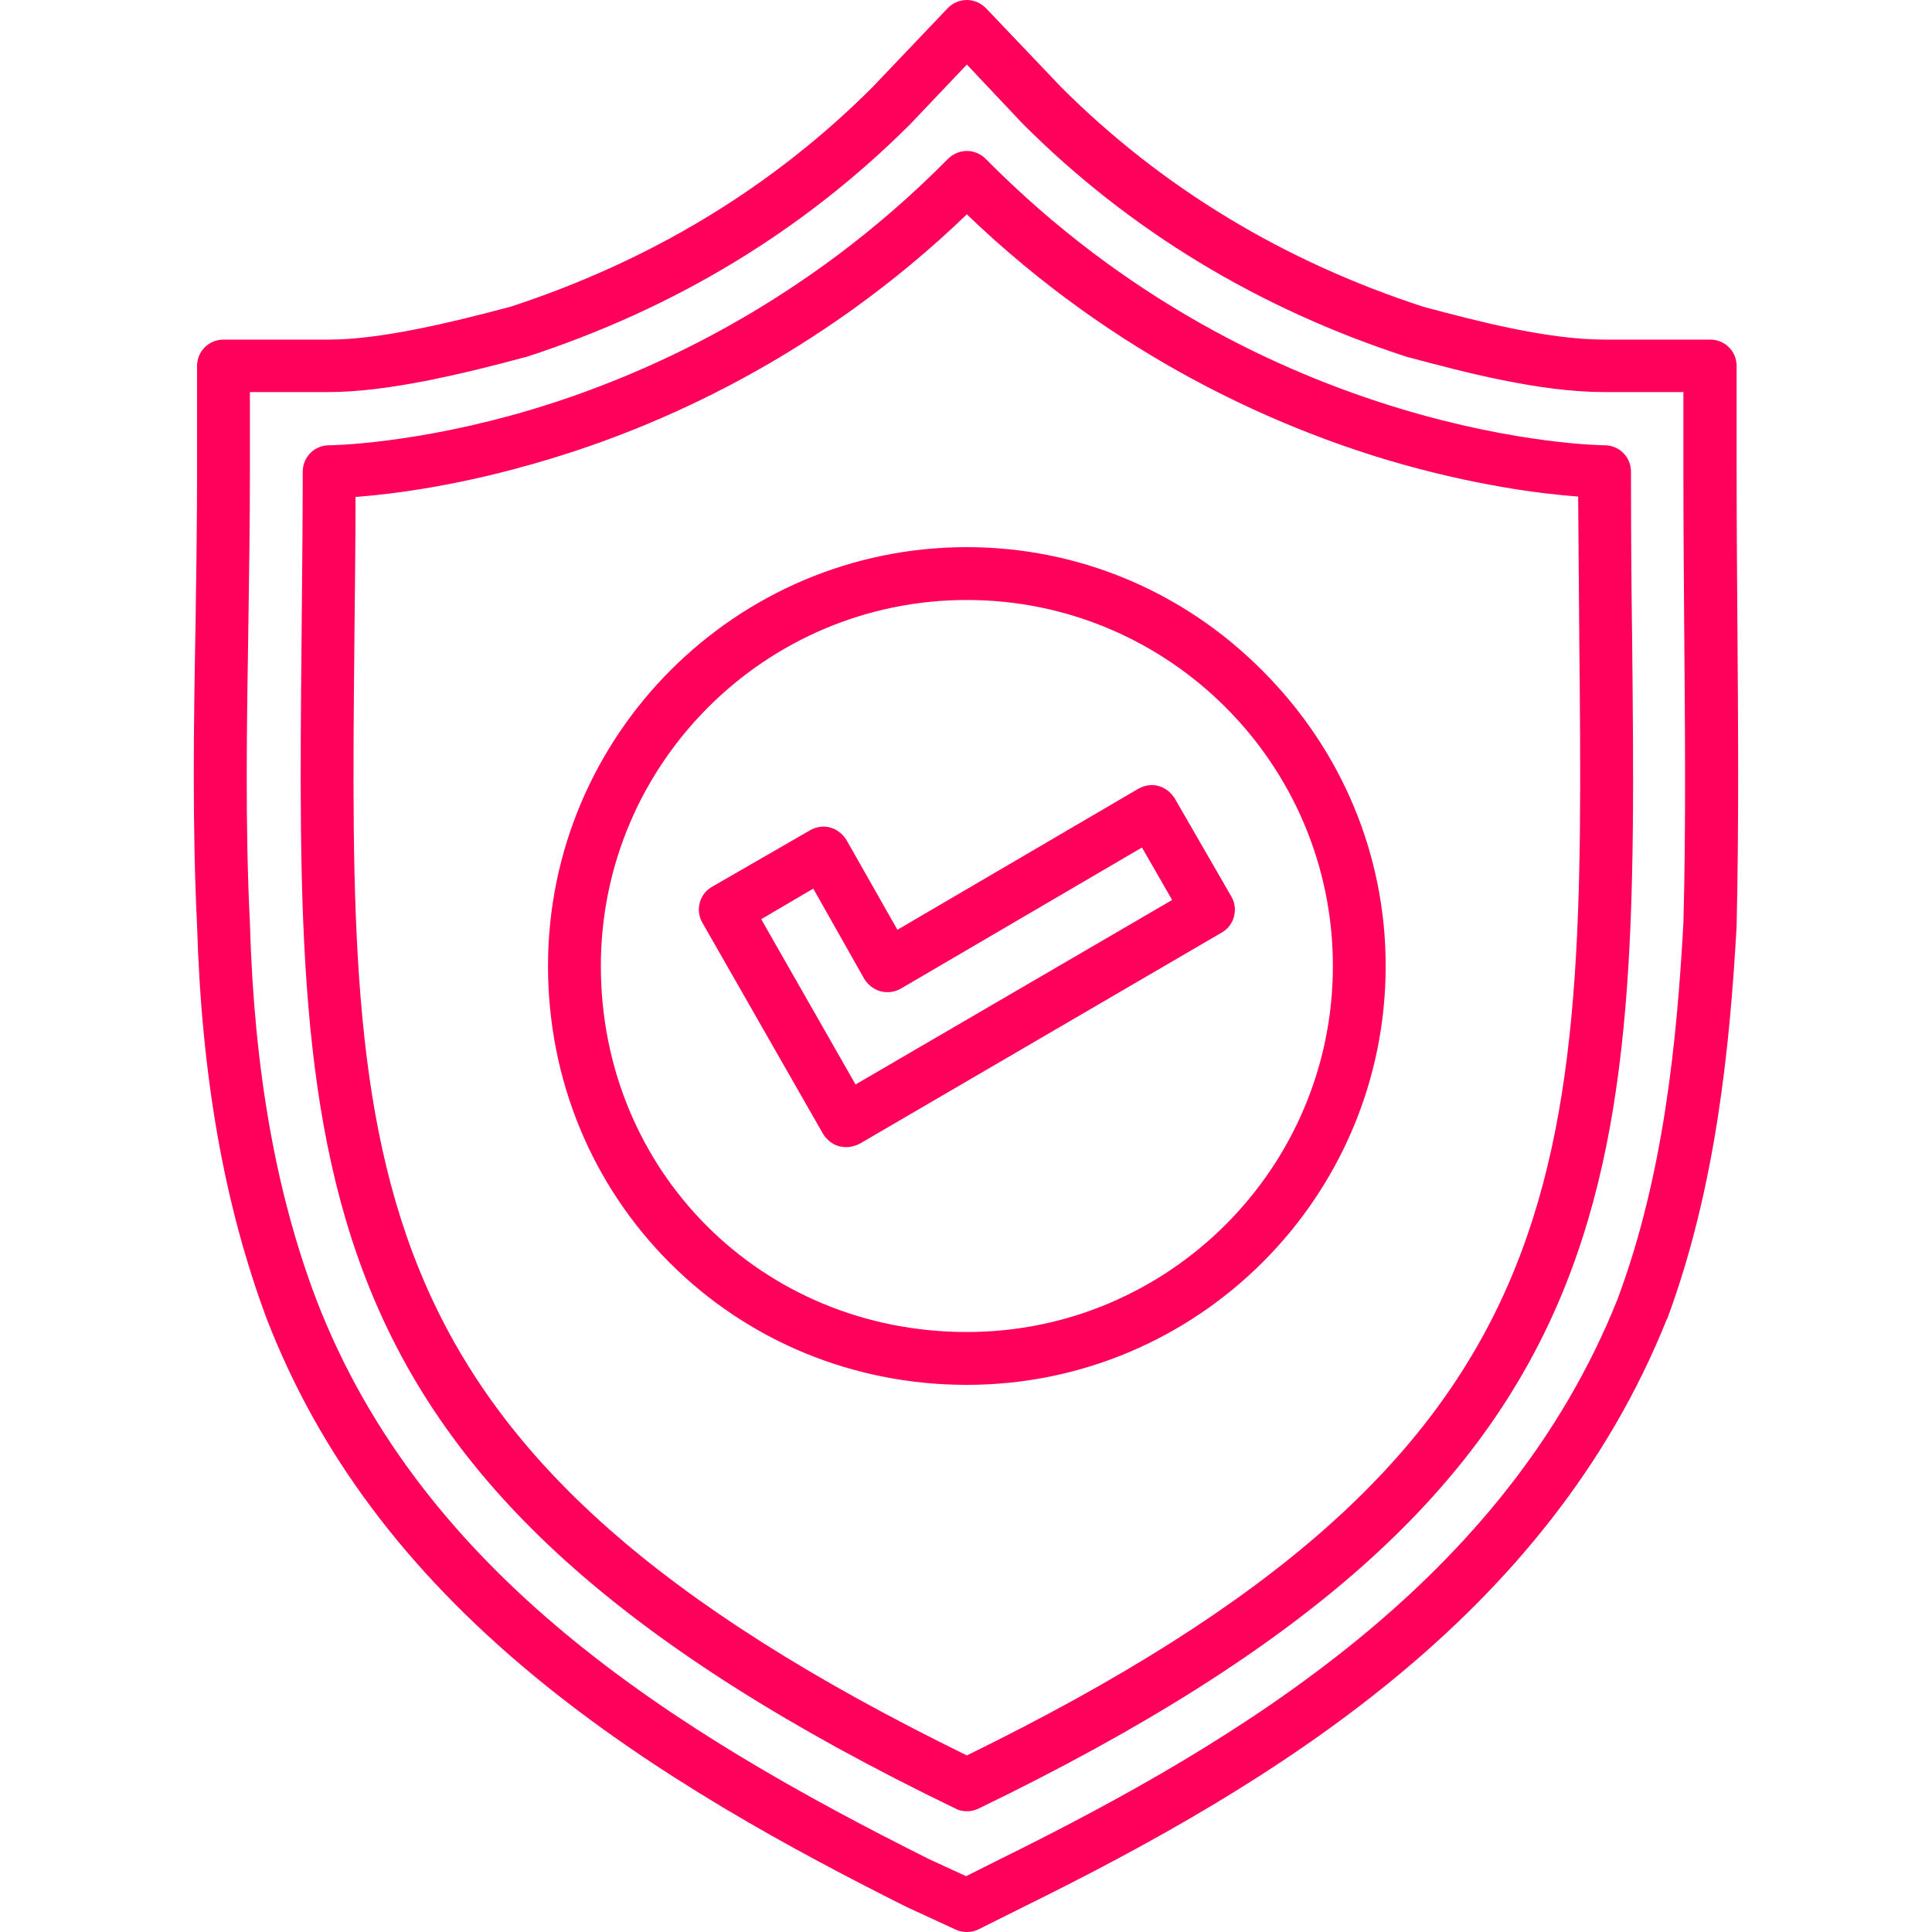 <svg width="40" height="40" viewBox="0 0 40 40" fill="none" xmlns="http://www.w3.org/2000/svg">
<path fill-rule="evenodd" clip-rule="evenodd" d="M20.018 37.5C19.939 37.5 19.854 37.484 19.783 37.445C6.064 30.812 6.135 24.547 6.244 13.18C6.252 12.086 6.268 10.953 6.268 9.766C6.268 9.461 6.51 9.219 6.814 9.219C6.83 9.219 8.596 9.203 11.041 8.469C13.299 7.789 16.619 6.336 19.627 3.289C19.729 3.188 19.869 3.125 20.018 3.125C20.166 3.125 20.307 3.188 20.408 3.289C26.197 9.148 33.15 9.219 33.221 9.219C33.525 9.219 33.768 9.461 33.768 9.766C33.768 10.953 33.775 12.086 33.791 13.18C33.908 24.547 33.971 30.812 20.26 37.445C20.182 37.484 20.096 37.5 20.018 37.5ZM20.018 28.672C17.682 28.672 15.494 27.773 13.869 26.148C12.244 24.523 11.346 22.336 11.346 20C11.346 15.219 15.236 11.328 20.018 11.328C22.314 11.328 24.494 12.234 26.135 13.883C27.783 15.531 28.689 17.703 28.689 20C28.689 24.781 24.799 28.672 20.018 28.672ZM20.018 12.422C15.838 12.422 12.44 15.82 12.44 20C12.44 24.25 15.768 27.578 20.018 27.578C24.197 27.578 27.596 24.18 27.596 20C27.596 15.82 24.197 12.422 20.018 12.422ZM17.518 23.75C17.471 23.75 17.424 23.742 17.377 23.734C17.236 23.695 17.119 23.602 17.041 23.477L14.541 19.102C14.393 18.844 14.479 18.508 14.744 18.359L16.775 17.188C16.9 17.117 17.049 17.094 17.189 17.133C17.33 17.172 17.447 17.266 17.525 17.391L18.58 19.25L23.572 16.328C23.697 16.258 23.846 16.234 23.986 16.273C24.127 16.312 24.244 16.406 24.322 16.531L25.494 18.562C25.643 18.82 25.557 19.156 25.299 19.305L17.799 23.68C17.705 23.727 17.611 23.75 17.518 23.75ZM15.76 19.031L17.713 22.453L24.268 18.633L23.643 17.547L18.65 20.469C18.525 20.539 18.377 20.562 18.229 20.523C18.088 20.484 17.971 20.391 17.893 20.266L16.838 18.398L15.76 19.031ZM20.018 40C19.939 40 19.861 39.984 19.791 39.953L18.775 39.484C18.768 39.484 18.768 39.477 18.76 39.477C16.486 38.336 13.549 36.766 11.025 34.672C8.393 32.492 6.596 30.078 5.525 27.312C4.643 24.953 4.174 22.297 4.08 19.164C3.979 17.117 4.01 14.977 4.049 12.898C4.064 11.867 4.08 10.805 4.08 9.766V7.578C4.08 7.273 4.322 7.031 4.627 7.031H6.814C7.869 7.031 9.299 6.688 10.565 6.352C13.463 5.406 15.986 3.883 18.064 1.805L19.619 0.172C19.721 0.062 19.869 0 20.018 0C20.166 0 20.307 0.062 20.416 0.172L21.971 1.805C24.041 3.875 26.564 5.406 29.471 6.352C30.557 6.641 32.025 7.031 33.221 7.031H35.408C35.713 7.031 35.955 7.273 35.955 7.578V9.766C35.955 10.805 35.963 11.875 35.971 12.906C35.986 14.977 36.002 17.117 35.955 19.156V19.172C35.815 21.672 35.525 24.594 34.518 27.305C34.518 27.305 34.518 27.312 34.51 27.312C32.049 33.461 26.4 36.914 21.197 39.477L20.26 39.945C20.182 39.984 20.104 40 20.018 40ZM19.236 38.492L20.002 38.844L20.705 38.492C25.721 36.016 31.166 32.711 33.486 26.906C34.447 24.344 34.72 21.531 34.853 19.109C34.908 17.094 34.885 14.961 34.869 12.906C34.861 11.875 34.853 10.805 34.853 9.758V8.117H33.213C31.869 8.117 30.307 7.703 29.166 7.398C29.158 7.398 29.15 7.391 29.135 7.391C26.057 6.391 23.385 4.773 21.182 2.57L21.174 2.562L20.018 1.336L18.854 2.562L18.846 2.57C16.643 4.773 13.971 6.391 10.893 7.391C10.885 7.391 10.877 7.398 10.861 7.398C9.525 7.758 7.994 8.117 6.814 8.117H5.174V9.758C5.174 10.805 5.158 11.875 5.143 12.906C5.111 14.961 5.072 17.086 5.174 19.102V19.117C5.26 22.125 5.705 24.68 6.549 26.906C8.744 32.609 13.947 35.844 19.236 38.492ZM7.361 10.289C7.361 11.297 7.346 12.258 7.338 13.195C7.229 24.398 7.166 30.055 20.018 36.344C32.869 30.055 32.807 24.398 32.697 13.188C32.69 12.25 32.682 11.289 32.674 10.281C31.939 10.227 30.51 10.055 28.721 9.523C26.432 8.836 23.104 7.406 20.018 4.438C16.932 7.406 13.604 8.844 11.315 9.523C9.525 10.062 8.096 10.234 7.361 10.289Z" fill="#FF015B"/>
</svg>
